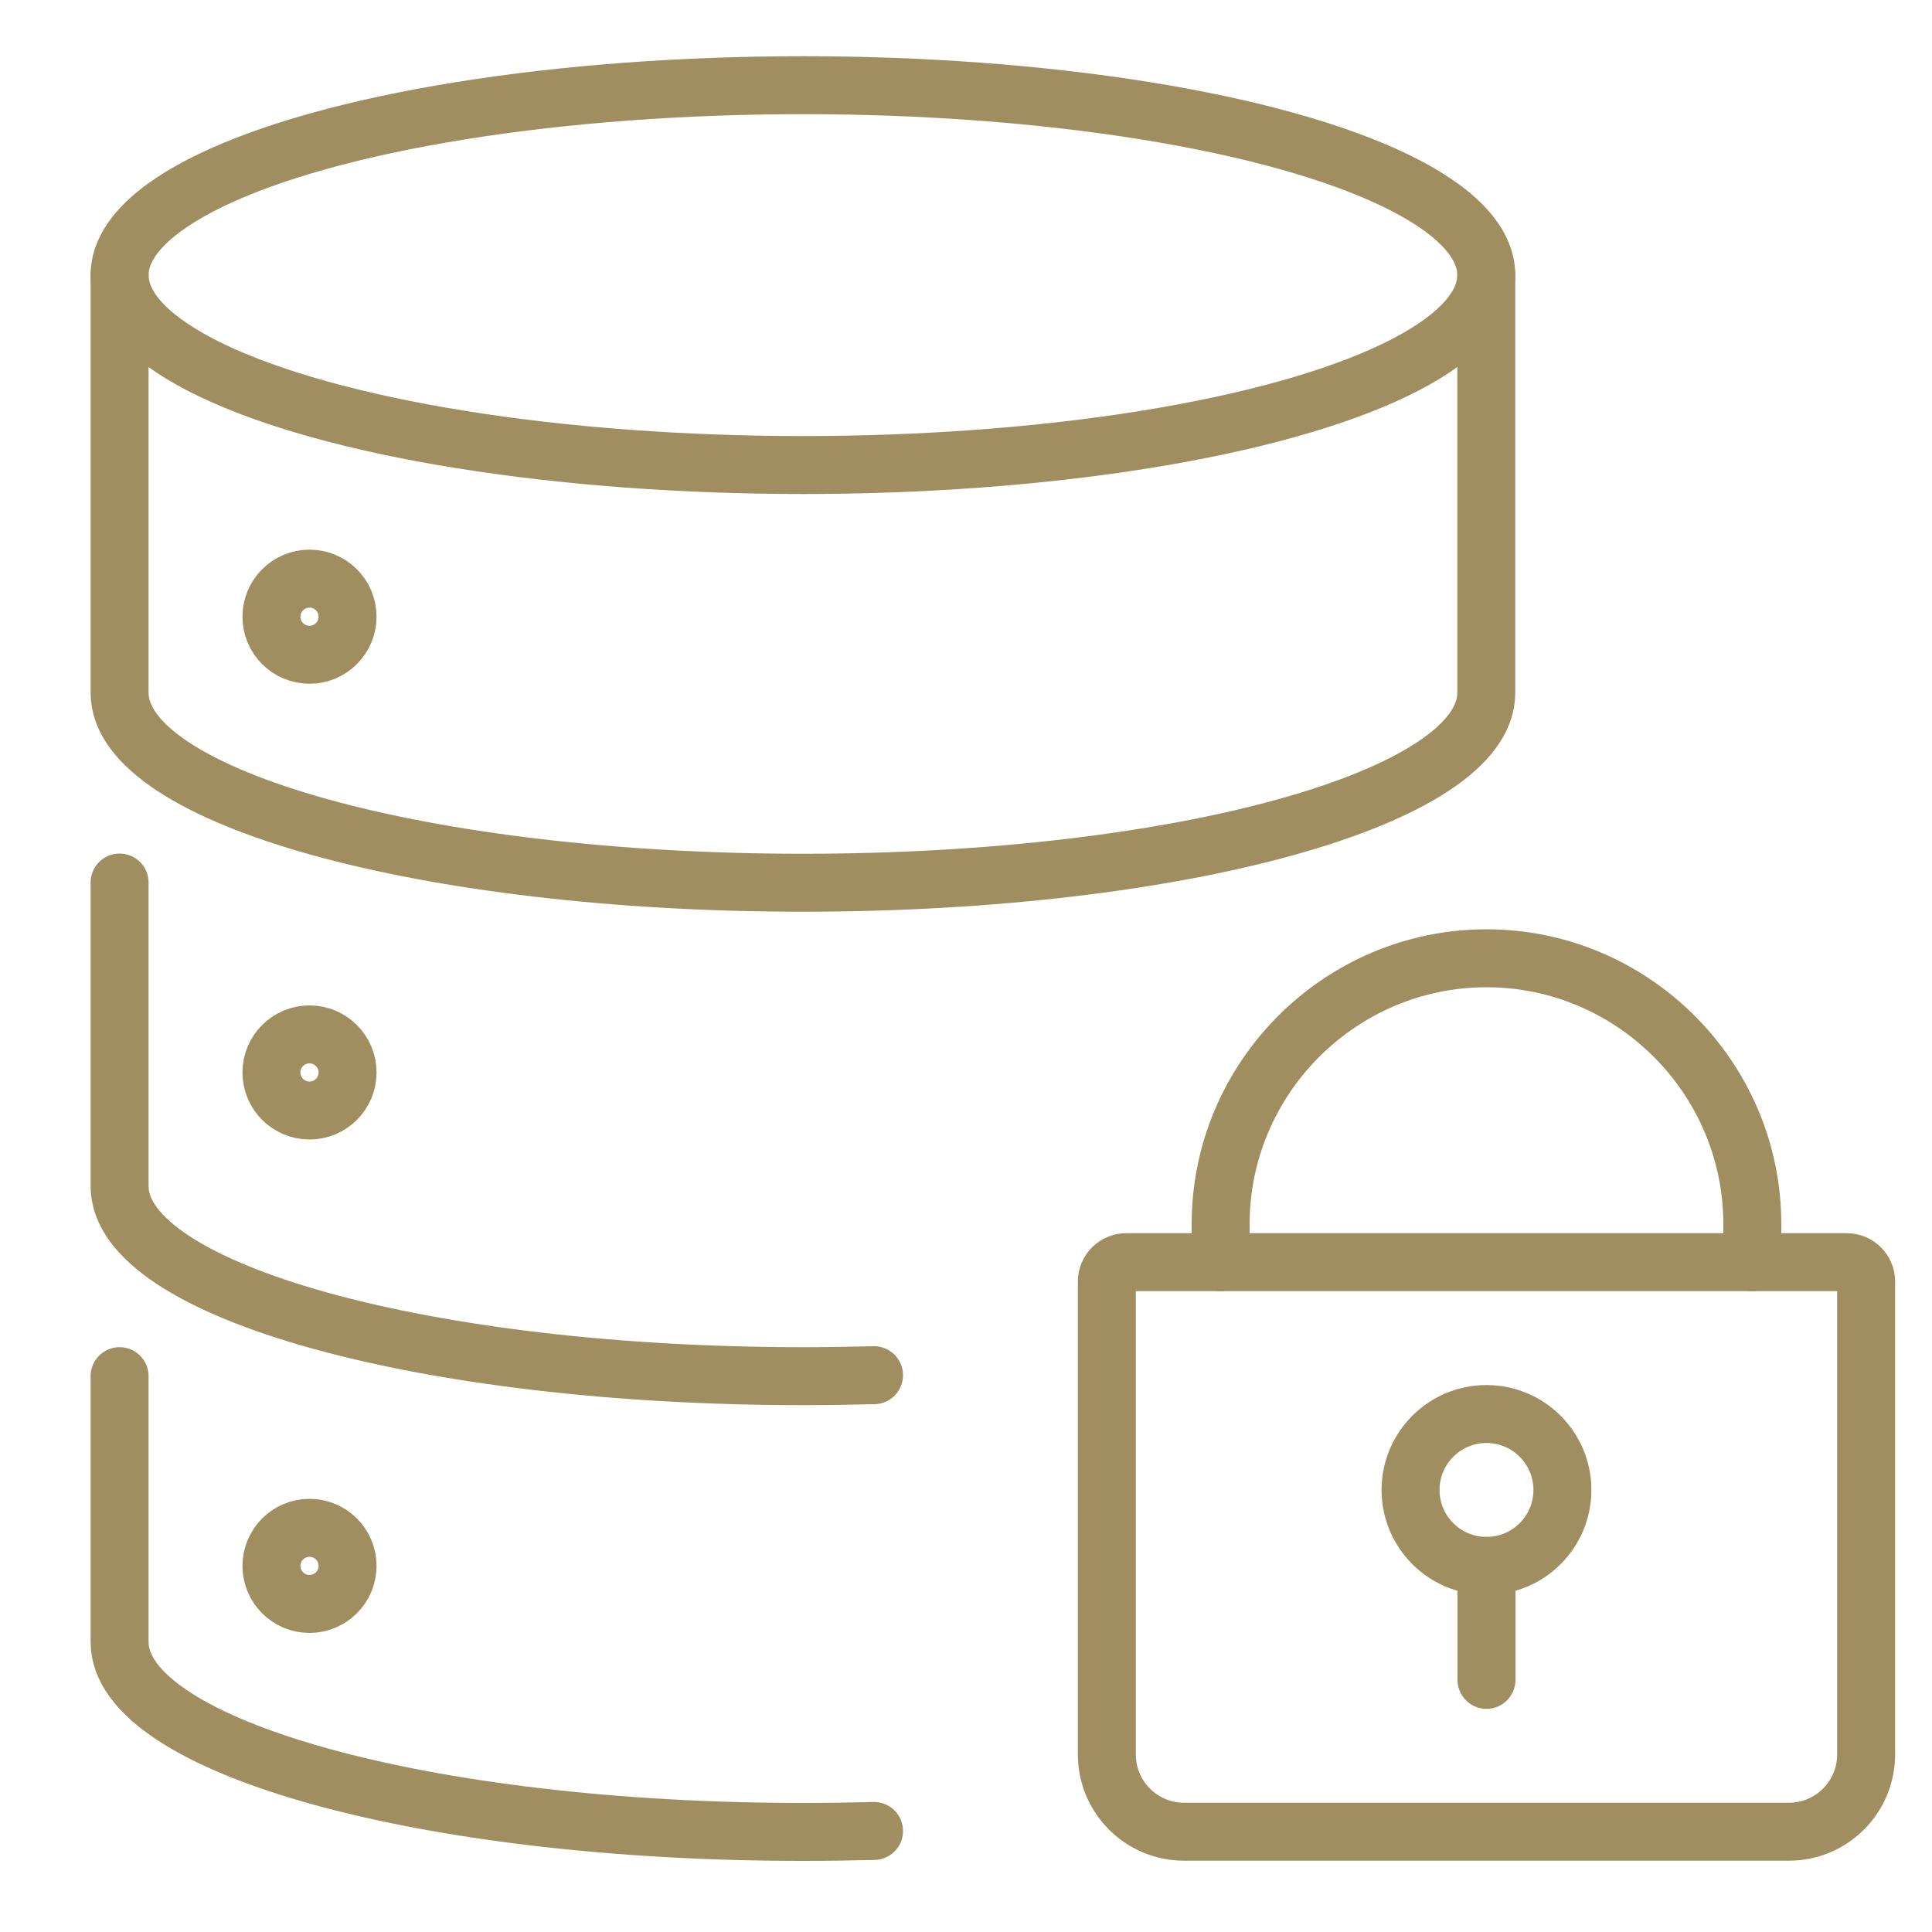 <svg xmlns="http://www.w3.org/2000/svg" xmlns:xlink="http://www.w3.org/1999/xlink" id="Layer_1" x="0px" y="0px" viewBox="0 0 100 100" style="enable-background:new 0 0 100 100;" xml:space="preserve">
<style type="text/css">
	.st0{fill:none;stroke:#A08E60;stroke-width:3;stroke-linecap:round;stroke-linejoin:round;stroke-miterlimit:10;}
	.st1{fill:#A08E60;}
</style>
<g>
	<path class="st0" d="M92.59,94.81h-31.3c-2.21,0-4-1.79-4-4V66.33c0-0.55,0.45-1,1-1h37.3c0.55,0,1,0.45,1,1v24.48   C96.59,93.02,94.8,94.81,92.59,94.81z"></path>
	<path class="st0" d="M63.18,65.33v-1.97c0-7.57,6.19-13.76,13.76-13.76l0,0c7.57,0,13.76,6.19,13.76,13.76v1.97"></path>
	<circle class="st0" cx="76.94" cy="77.12" r="3.93"></circle>
	<line class="st0" x1="76.94" y1="81.05" x2="76.94" y2="86.95"></line>
</g>
<ellipse class="st0" cx="41.56" cy="14.24" rx="35.37" ry="9.83"></ellipse>
<path class="st0" d="M6.19,14.24v21.62c0,5.43,15.84,9.83,35.37,9.83s35.37-4.4,35.37-9.83V14.24"></path>
<path class="st0" d="M6.19,45.68V61.4c0,5.43,15.84,9.83,35.37,9.83c1.24,0,2.47-0.02,3.68-0.05"></path>
<path class="st0" d="M6.19,71.23v13.76c0,5.43,15.84,9.83,35.37,9.83c1.24,0,2.47-0.02,3.68-0.05"></path>
<circle class="st0" cx="16.02" cy="31.92" r="1.97"></circle>
<circle class="st0" cx="16.02" cy="81.05" r="1.97"></circle>
<circle class="st0" cx="16.02" cy="55.51" r="1.97"></circle>
</svg>